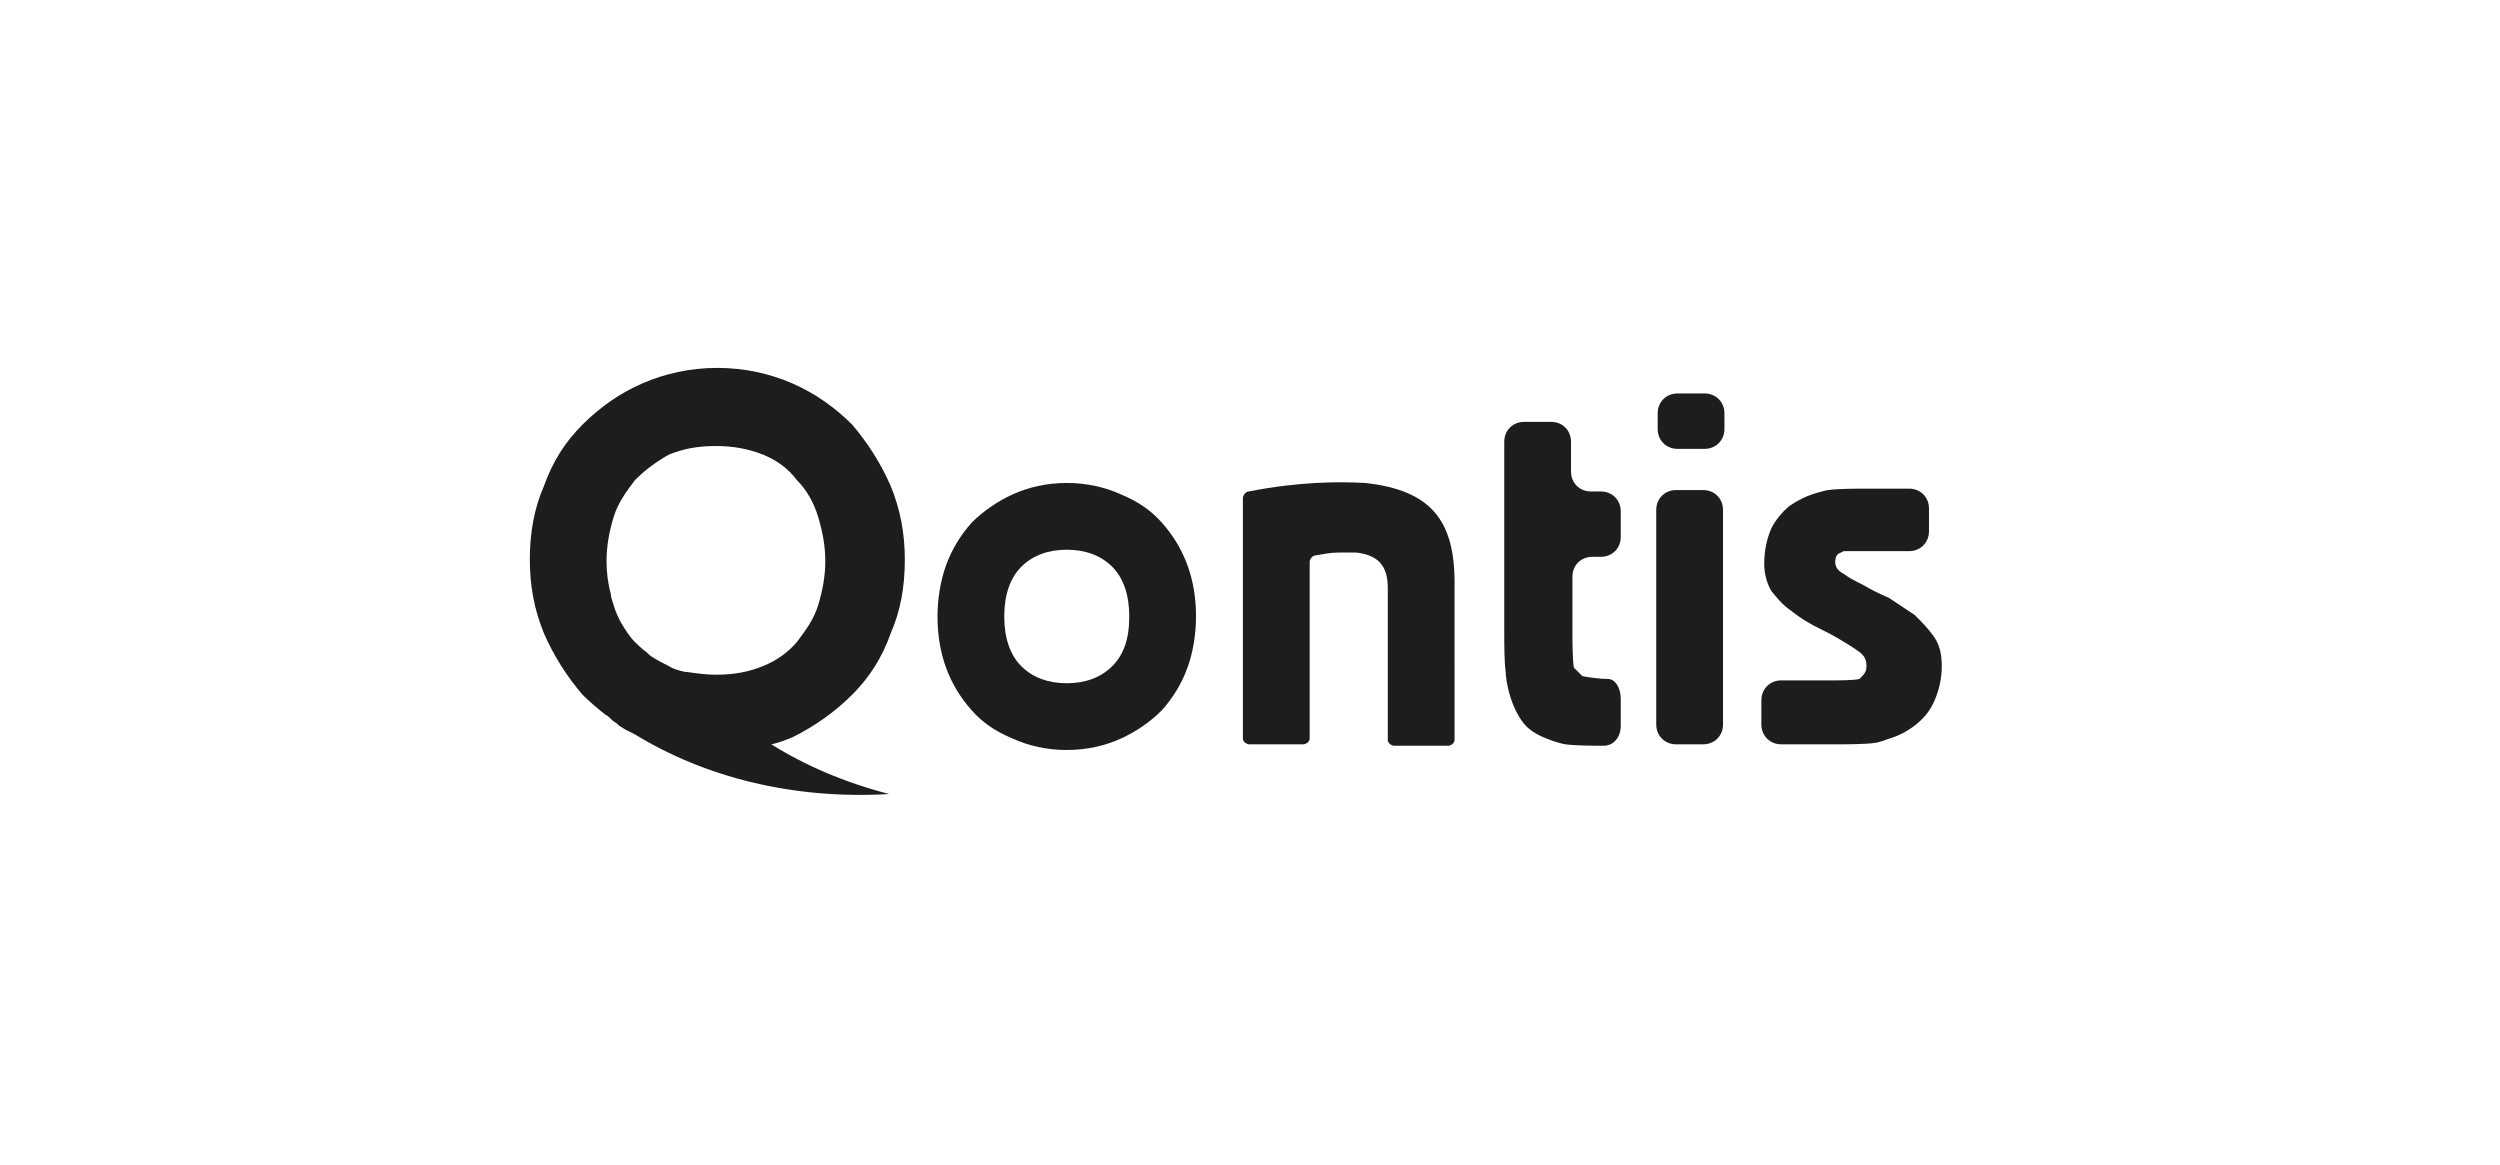 <?xml version="1.0" encoding="utf-8"?>
<!-- Generator: Adobe Illustrator 19.1.0, SVG Export Plug-In . SVG Version: 6.00 Build 0)  -->
<svg version="1.1" id="Ebene_1" xmlns="http://www.w3.org/2000/svg" xmlns:xlink="http://www.w3.org/1999/xlink" x="0px" y="0px"
	 viewBox="0 0 176 82" style="enable-background:new 0 0 176 82;" xml:space="preserve">
<style type="text/css">
	.st0{fill-rule:evenodd;clip-rule:evenodd;fill:#1D1D1B;}
	.st1{fill:#1D1D1B;}
</style>
<g>
	<g>
		<path class="st0" d="M81.8,36.8c-0.8-0.9-1.7-1.5-2.9-2c-1.1-0.5-2.4-0.8-3.8-0.8c-1.4,0-2.7,0.3-3.8,0.8c-1.1,0.5-2.1,1.2-2.9,2
			c-0.8,0.9-1.4,1.9-1.8,3c-0.4,1.1-0.6,2.4-0.6,3.6c0,1.3,0.2,2.5,0.6,3.6c0.4,1.1,1,2.1,1.8,3c0.8,0.9,1.7,1.5,2.9,2
			c1.1,0.5,2.4,0.8,3.8,0.8c1.4,0,2.7-0.3,3.8-0.8c1.1-0.5,2.1-1.2,2.9-2c0.8-0.9,1.4-1.9,1.8-3c0.4-1.1,0.6-2.4,0.6-3.6
			c0-1.3-0.2-2.5-0.6-3.6C83.2,38.7,82.6,37.7,81.8,36.8z M78.3,46.9c-0.8,0.8-1.9,1.2-3.2,1.2c-1.3,0-2.4-0.4-3.2-1.2
			c-0.8-0.8-1.2-2-1.2-3.5c0-1.5,0.4-2.7,1.2-3.5c0.8-0.8,1.9-1.2,3.2-1.2c1.3,0,2.4,0.4,3.2,1.2c0.8,0.8,1.2,2,1.2,3.5
			C79.5,45,79.1,46.1,78.3,46.9z"/>
	</g>
	<path class="st1" d="M60,48.9c1.2-1.2,2.1-2.6,2.7-4.3c0.7-1.6,1-3.3,1-5.2c0-1.8-0.3-3.5-1-5.2c-0.7-1.6-1.6-3-2.7-4.3
		c-1.2-1.2-2.6-2.2-4.2-2.9c-1.6-0.7-3.4-1.1-5.3-1.1s-3.7,0.4-5.3,1.1c-1.6,0.7-3,1.7-4.2,2.9c-1.2,1.2-2.1,2.6-2.7,4.3
		c-0.7,1.6-1,3.3-1,5.2c0,1.8,0.3,3.5,1,5.2c0.7,1.6,1.6,3,2.7,4.3c0.5,0.5,1.1,1,1.6,1.4c0.2,0.1,0.3,0.2,0.5,0.4
		c0.1,0.1,0.3,0.2,0.4,0.3c0,0,0.1,0.1,0.1,0.1c0.2,0.1,0.3,0.2,0.5,0.3l0,0c0.2,0.1,0.4,0.2,0.6,0.3c4.9,3,11.1,4.6,17.9,4.2
		c-3.1-0.8-5.9-2-8.3-3.5c0.5-0.1,1-0.3,1.5-0.5C57.4,51.1,58.8,50.1,60,48.9z M53.7,46.9c-1,0.4-2,0.6-3.3,0.6
		c-0.7,0-1.4-0.1-2.1-0.2c0,0,0,0-0.1,0c-0.4-0.1-0.8-0.2-1.1-0.4c-0.4-0.2-0.8-0.4-1.1-0.6c-0.2-0.1-0.4-0.3-0.5-0.4
		c-0.3-0.2-0.6-0.5-0.8-0.7c-0.4-0.4-0.7-0.9-1-1.4c-0.2-0.4-0.4-0.8-0.5-1.2c-0.1-0.3-0.2-0.6-0.2-0.8c-0.2-0.7-0.3-1.5-0.3-2.3
		c0-1.1,0.2-2.1,0.5-3.1c0.3-1,0.9-1.8,1.5-2.6c0.7-0.7,1.5-1.3,2.4-1.8c1-0.4,2-0.6,3.3-0.6c1.2,0,2.3,0.2,3.3,0.6
		c1,0.4,1.8,1,2.4,1.8c0.7,0.7,1.2,1.6,1.5,2.6c0.3,1,0.5,2,0.5,3.1c0,1.1-0.2,2.1-0.5,3.1c-0.3,1-0.9,1.8-1.5,2.6
		C55.5,45.9,54.7,46.5,53.7,46.9z"/>
</g>
<path class="st1" d="M96.1,34c-1.9-0.1-4.6-0.1-8.2,0.6v0c0,0,0,0,0,0c-0.1,0-0.3,0.1-0.4,0.4v5v0.3V52c0,0,0,0.3,0.4,0.4h3.9
	c0.4-0.1,0.4-0.4,0.4-0.4l0-9.2v-3.3c0,0,0,0,0,0c0.1-0.3,0.3-0.4,0.4-0.4c0,0,0,0,0,0c0.6-0.1,1.1-0.2,1.6-0.2c0.1,0,0.1,0,0.2,0
	c0.1,0,0.3,0,0.4,0c0.1,0,0.1,0,0.2,0c0.1,0,0.1,0,0.2,0c0,0,0,0,0.1,0c0.1,0,0.1,0,0.2,0c1.6,0.2,2.2,1,2.2,2.5v0.2v0l0,10.5
	c0,0,0,0.3,0.4,0.4h3.9c0.4-0.1,0.4-0.4,0.4-0.4V41C102.4,36.6,100.7,34.5,96.1,34z"/>
<g>
	<path class="st0" d="M110.6,31.1c0-0.8-0.6-1.4-1.4-1.4h-1.9c-0.8,0-1.4,0.6-1.4,1.4v13.4c0,0.8,0,2.1,0.1,2.8c0,0,0,0.5,0.2,1.3
		c0.2,0.8,0.5,1.5,0.9,2.1c0.4,0.6,1,1,1.8,1.3c0.7,0.3,1.3,0.4,1.3,0.4c0.8,0.1,2,0.1,2.7,0.1c0.7,0,1.2-0.6,1.2-1.4v-1.9
		c0-0.8-0.4-1.4-0.9-1.4s-1.3-0.1-1.8-0.2c0,0,0,0-0.3-0.3c-0.3-0.3-0.3-0.3-0.3-0.3c-0.1-0.6-0.1-1.8-0.1-2.6v-3.8
		c0-0.8,0.6-1.4,1.4-1.4h0.6c0.8,0,1.4-0.6,1.4-1.4v-1.8c0-0.8-0.6-1.4-1.4-1.4H112c-0.8,0-1.4-0.6-1.4-1.4V31.1z"/>
</g>
<g>
	<path class="st0" d="M116.6,51c0,0.8,0.6,1.4,1.4,1.4h1.9c0.8,0,1.4-0.6,1.4-1.4V35.9c0-0.8-0.6-1.4-1.4-1.4h-1.9
		c-0.8,0-1.4,0.6-1.4,1.4V51z"/>
</g>
<g>
	<path class="st0" d="M136.2,44.9c-0.4-0.6-0.9-1.1-1.4-1.6c-0.6-0.4-1.2-0.8-1.8-1.2c-0.7-0.3-1.3-0.6-1.8-0.9
		c-0.6-0.3-1-0.5-1.4-0.8c-0.4-0.2-0.6-0.5-0.6-0.8c0-0.4,0.1-0.6,0.4-0.7c0.2-0.1,0.2-0.1,0.2-0.1c0.3,0,1.2,0,2,0h2.6
		c0.8,0,1.4-0.6,1.4-1.4v-1.6c0-0.8-0.6-1.4-1.4-1.4h-2.9c-0.8,0-2.1,0-2.8,0.1c0,0-0.1,0-0.8,0.2c-0.7,0.2-1.3,0.5-1.9,0.9
		c-0.5,0.4-1,1-1.3,1.6c-0.3,0.7-0.5,1.5-0.5,2.5c0,0.7,0.2,1.4,0.5,1.9c0.4,0.5,0.8,1,1.4,1.4c0.5,0.4,1.1,0.8,1.7,1.1
		c0.6,0.3,1.2,0.6,1.7,0.9c0.5,0.3,1,0.6,1.4,0.9c0.4,0.3,0.5,0.6,0.5,1c0,0.3-0.1,0.5-0.3,0.7c-0.2,0.2-0.2,0.2-0.2,0.2
		c-0.4,0.1-1.4,0.1-2.2,0.1h-3.3c-0.8,0-1.4,0.6-1.4,1.4V51c0,0.8,0.6,1.4,1.4,1.4h3.8c0.8,0,2.1,0,2.8-0.1c0,0,0.2,0,1-0.3
		c0.7-0.2,1.4-0.6,1.9-1c0.6-0.5,1-1,1.3-1.7c0.3-0.7,0.5-1.5,0.5-2.4C136.7,46.2,136.6,45.5,136.2,44.9z"/>
</g>
<g>
	<path class="st1" d="M121.4,30.2c0,0.8-0.6,1.4-1.4,1.4h-1.9c-0.8,0-1.4-0.6-1.4-1.4v-1.1c0-0.8,0.6-1.4,1.4-1.4h1.9
		c0.8,0,1.4,0.6,1.4,1.4V30.2z"/>
</g>
</svg>
